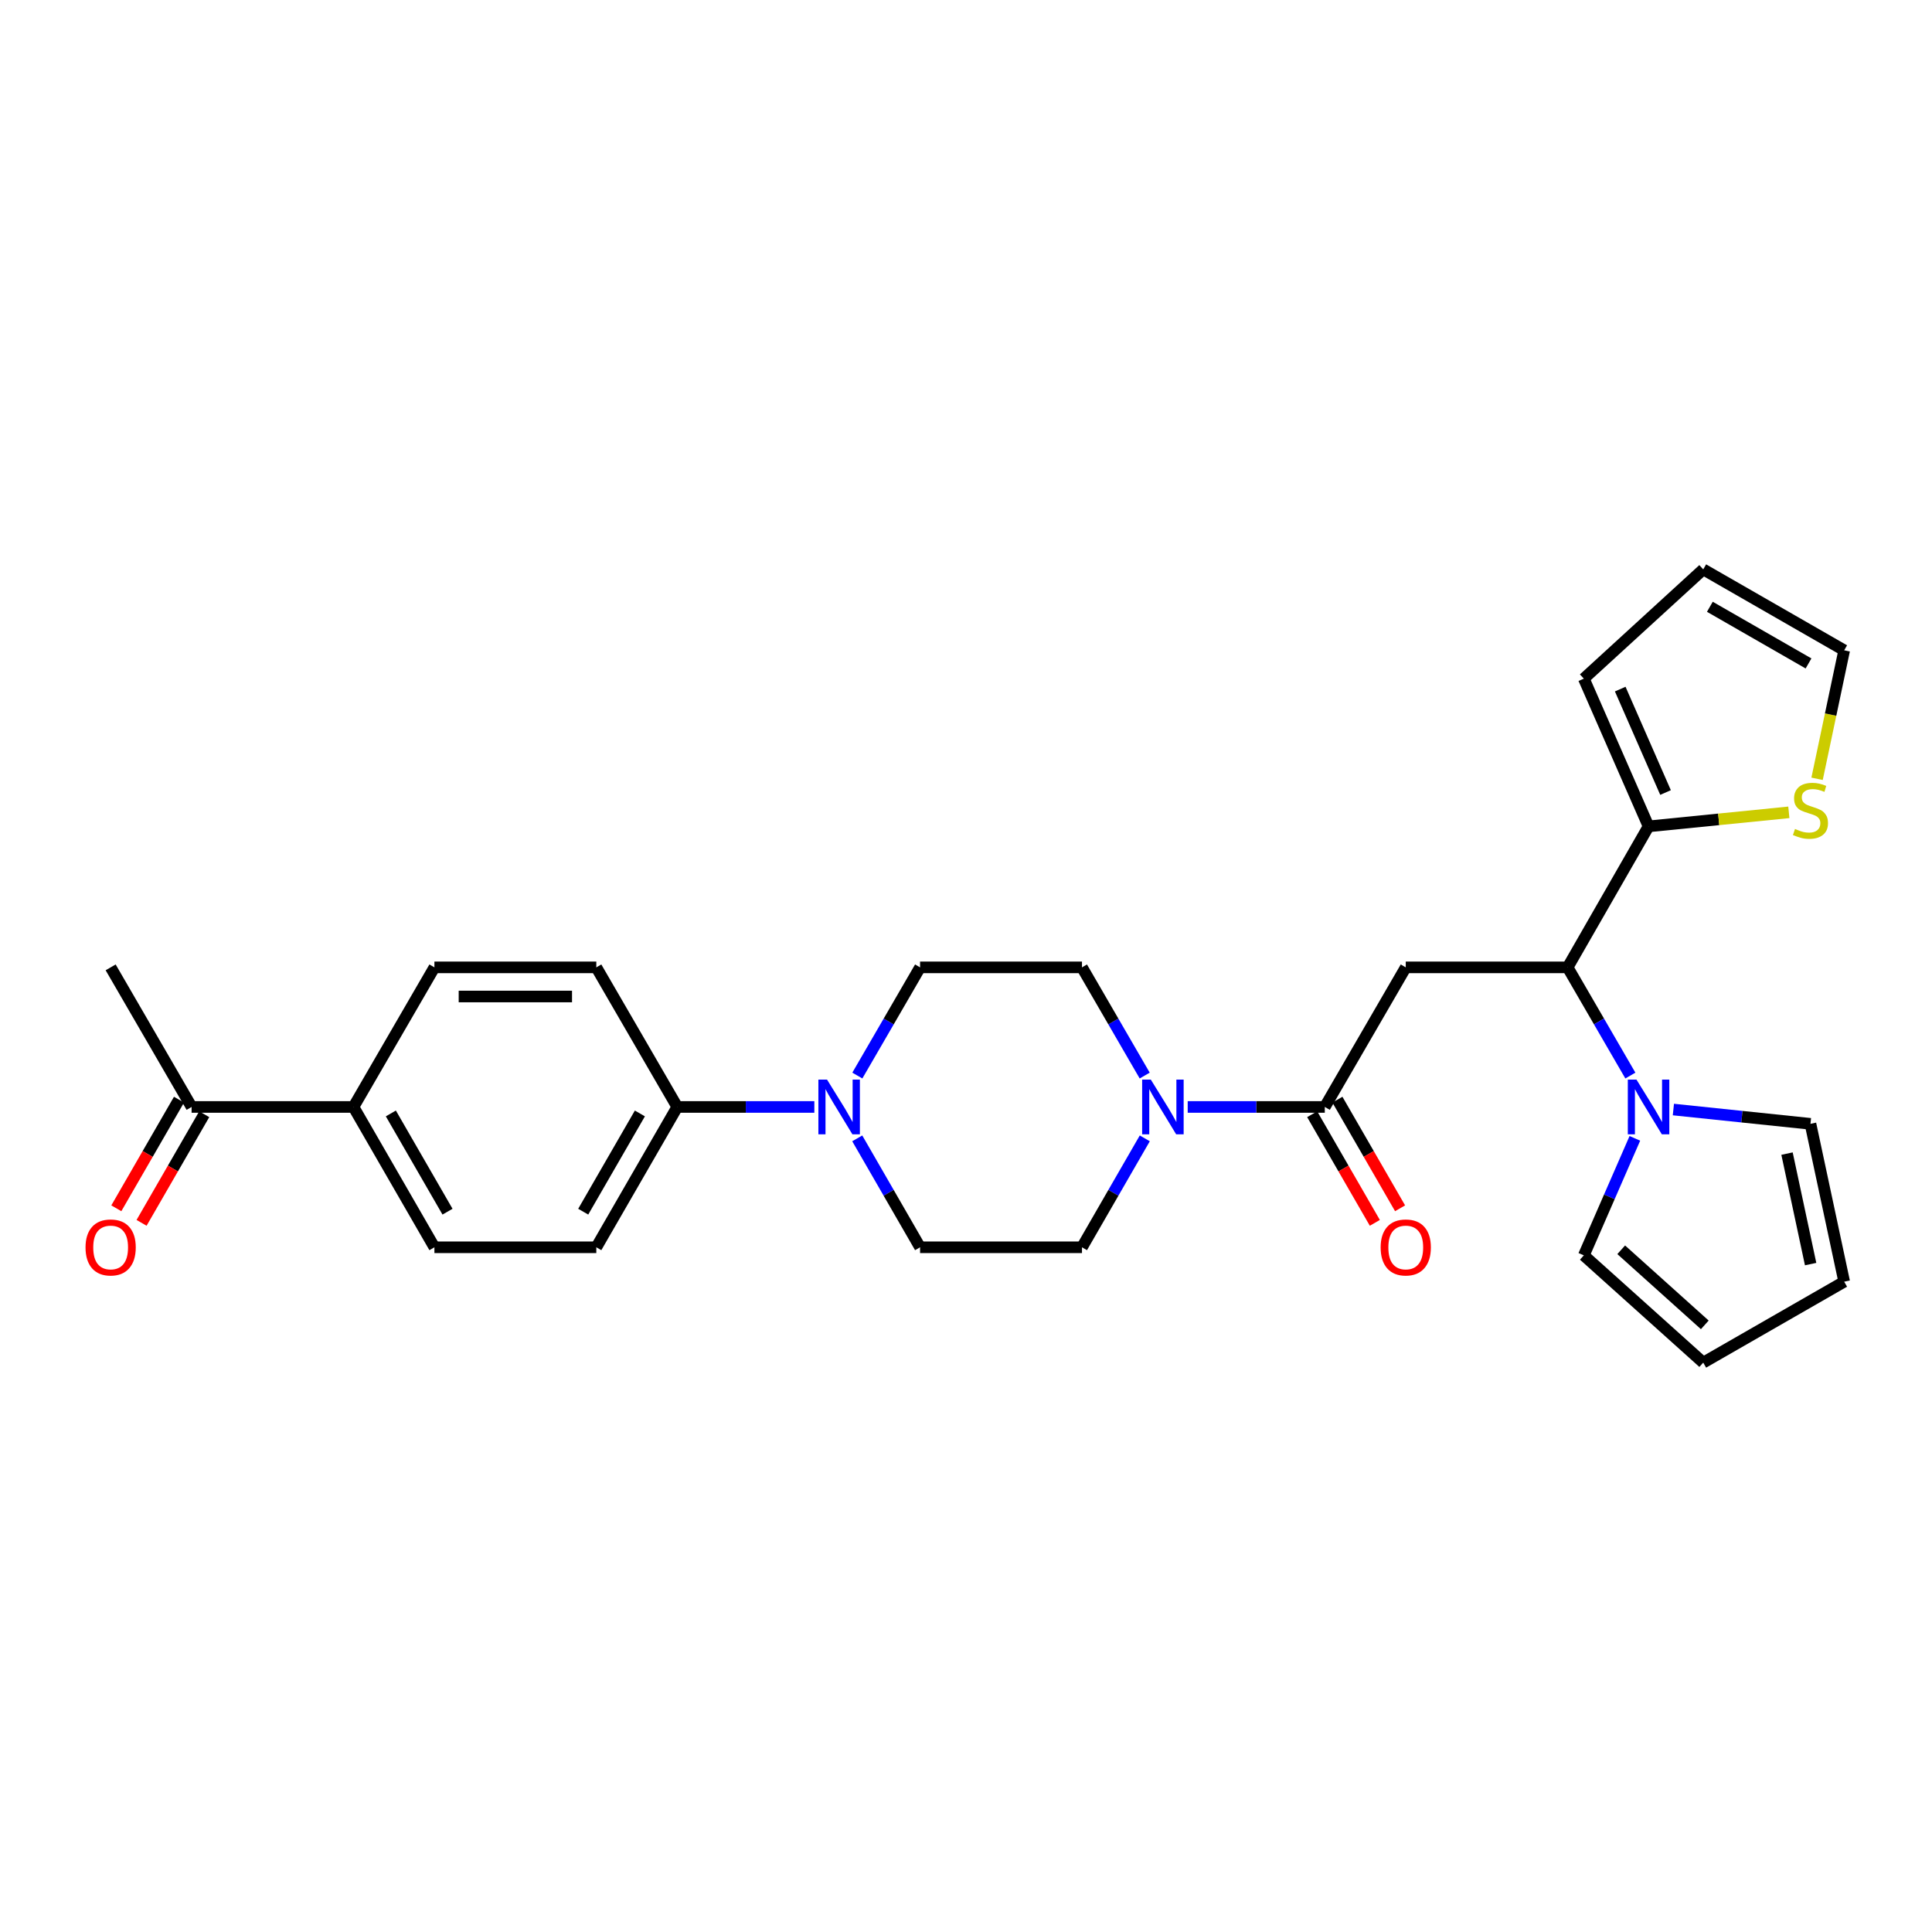 <?xml version='1.0' encoding='iso-8859-1'?>
<svg version='1.1' baseProfile='full'
              xmlns='http://www.w3.org/2000/svg'
                      xmlns:rdkit='http://www.rdkit.org/xml'
                      xmlns:xlink='http://www.w3.org/1999/xlink'
                  xml:space='preserve'
width='1000px' height='1000px' viewBox='0 0 1000 1000'>
<!-- END OF HEADER -->
<rect style='opacity:1.0;fill:#FFFFFF;stroke:none' width='1000' height='1000' x='0' y='0'> </rect>
<path class='bond-0' d='M 727.617,500.704 L 685.713,572.956' style='fill:none;fill-rule:evenodd;stroke:#000000;stroke-width:6px;stroke-linecap:butt;stroke-linejoin:miter;stroke-opacity:1' />
<path class='bond-1' d='M 727.617,500.704 L 811.407,500.704' style='fill:none;fill-rule:evenodd;stroke:#000000;stroke-width:6px;stroke-linecap:butt;stroke-linejoin:miter;stroke-opacity:1' />
<path class='bond-2' d='M 685.713,572.956 L 650.232,572.956' style='fill:none;fill-rule:evenodd;stroke:#000000;stroke-width:6px;stroke-linecap:butt;stroke-linejoin:miter;stroke-opacity:1' />
<path class='bond-2' d='M 650.232,572.956 L 614.75,572.956' style='fill:none;fill-rule:evenodd;stroke:#0000FF;stroke-width:6px;stroke-linecap:butt;stroke-linejoin:miter;stroke-opacity:1' />
<path class='bond-16' d='M 679.181,576.724 L 695.398,604.835' style='fill:none;fill-rule:evenodd;stroke:#000000;stroke-width:6px;stroke-linecap:butt;stroke-linejoin:miter;stroke-opacity:1' />
<path class='bond-16' d='M 695.398,604.835 L 711.614,632.946' style='fill:none;fill-rule:evenodd;stroke:#FF0000;stroke-width:6px;stroke-linecap:butt;stroke-linejoin:miter;stroke-opacity:1' />
<path class='bond-16' d='M 692.245,569.188 L 708.462,597.298' style='fill:none;fill-rule:evenodd;stroke:#000000;stroke-width:6px;stroke-linecap:butt;stroke-linejoin:miter;stroke-opacity:1' />
<path class='bond-16' d='M 708.462,597.298 L 724.678,625.409' style='fill:none;fill-rule:evenodd;stroke:#FF0000;stroke-width:6px;stroke-linecap:butt;stroke-linejoin:miter;stroke-opacity:1' />
<path class='bond-3' d='M 811.407,500.704 L 827.64,528.706' style='fill:none;fill-rule:evenodd;stroke:#000000;stroke-width:6px;stroke-linecap:butt;stroke-linejoin:miter;stroke-opacity:1' />
<path class='bond-3' d='M 827.64,528.706 L 843.874,556.708' style='fill:none;fill-rule:evenodd;stroke:#0000FF;stroke-width:6px;stroke-linecap:butt;stroke-linejoin:miter;stroke-opacity:1' />
<path class='bond-5' d='M 811.407,500.704 L 853.293,427.731' style='fill:none;fill-rule:evenodd;stroke:#000000;stroke-width:6px;stroke-linecap:butt;stroke-linejoin:miter;stroke-opacity:1' />
<path class='bond-10' d='M 592.495,556.708 L 576.262,528.706' style='fill:none;fill-rule:evenodd;stroke:#0000FF;stroke-width:6px;stroke-linecap:butt;stroke-linejoin:miter;stroke-opacity:1' />
<path class='bond-10' d='M 576.262,528.706 L 560.028,500.704' style='fill:none;fill-rule:evenodd;stroke:#000000;stroke-width:6px;stroke-linecap:butt;stroke-linejoin:miter;stroke-opacity:1' />
<path class='bond-11' d='M 592.541,589.212 L 576.284,617.403' style='fill:none;fill-rule:evenodd;stroke:#0000FF;stroke-width:6px;stroke-linecap:butt;stroke-linejoin:miter;stroke-opacity:1' />
<path class='bond-11' d='M 576.284,617.403 L 560.028,645.594' style='fill:none;fill-rule:evenodd;stroke:#000000;stroke-width:6px;stroke-linecap:butt;stroke-linejoin:miter;stroke-opacity:1' />
<path class='bond-8' d='M 866.14,574.296 L 901.616,577.996' style='fill:none;fill-rule:evenodd;stroke:#0000FF;stroke-width:6px;stroke-linecap:butt;stroke-linejoin:miter;stroke-opacity:1' />
<path class='bond-8' d='M 901.616,577.996 L 937.092,581.695' style='fill:none;fill-rule:evenodd;stroke:#000000;stroke-width:6px;stroke-linecap:butt;stroke-linejoin:miter;stroke-opacity:1' />
<path class='bond-9' d='M 846.203,589.211 L 832.994,619.493' style='fill:none;fill-rule:evenodd;stroke:#0000FF;stroke-width:6px;stroke-linecap:butt;stroke-linejoin:miter;stroke-opacity:1' />
<path class='bond-9' d='M 832.994,619.493 L 819.786,649.775' style='fill:none;fill-rule:evenodd;stroke:#000000;stroke-width:6px;stroke-linecap:butt;stroke-linejoin:miter;stroke-opacity:1' />
<path class='bond-4' d='M 443.711,589.212 L 459.97,617.403' style='fill:none;fill-rule:evenodd;stroke:#0000FF;stroke-width:6px;stroke-linecap:butt;stroke-linejoin:miter;stroke-opacity:1' />
<path class='bond-4' d='M 459.97,617.403 L 476.23,645.594' style='fill:none;fill-rule:evenodd;stroke:#000000;stroke-width:6px;stroke-linecap:butt;stroke-linejoin:miter;stroke-opacity:1' />
<path class='bond-7' d='M 421.5,572.956 L 386.026,572.956' style='fill:none;fill-rule:evenodd;stroke:#0000FF;stroke-width:6px;stroke-linecap:butt;stroke-linejoin:miter;stroke-opacity:1' />
<path class='bond-7' d='M 386.026,572.956 L 350.553,572.956' style='fill:none;fill-rule:evenodd;stroke:#000000;stroke-width:6px;stroke-linecap:butt;stroke-linejoin:miter;stroke-opacity:1' />
<path class='bond-30' d='M 443.756,556.708 L 459.993,528.706' style='fill:none;fill-rule:evenodd;stroke:#0000FF;stroke-width:6px;stroke-linecap:butt;stroke-linejoin:miter;stroke-opacity:1' />
<path class='bond-30' d='M 459.993,528.706 L 476.23,500.704' style='fill:none;fill-rule:evenodd;stroke:#000000;stroke-width:6px;stroke-linecap:butt;stroke-linejoin:miter;stroke-opacity:1' />
<path class='bond-6' d='M 853.293,427.731 L 889.6,424.097' style='fill:none;fill-rule:evenodd;stroke:#000000;stroke-width:6px;stroke-linecap:butt;stroke-linejoin:miter;stroke-opacity:1' />
<path class='bond-6' d='M 889.6,424.097 L 925.907,420.463' style='fill:none;fill-rule:evenodd;stroke:#CCCC00;stroke-width:6px;stroke-linecap:butt;stroke-linejoin:miter;stroke-opacity:1' />
<path class='bond-17' d='M 853.293,427.731 L 819.786,351.264' style='fill:none;fill-rule:evenodd;stroke:#000000;stroke-width:6px;stroke-linecap:butt;stroke-linejoin:miter;stroke-opacity:1' />
<path class='bond-17' d='M 862.081,410.208 L 838.626,356.681' style='fill:none;fill-rule:evenodd;stroke:#000000;stroke-width:6px;stroke-linecap:butt;stroke-linejoin:miter;stroke-opacity:1' />
<path class='bond-18' d='M 940.516,403.11 L 947.531,369.855' style='fill:none;fill-rule:evenodd;stroke:#CCCC00;stroke-width:6px;stroke-linecap:butt;stroke-linejoin:miter;stroke-opacity:1' />
<path class='bond-18' d='M 947.531,369.855 L 954.545,336.601' style='fill:none;fill-rule:evenodd;stroke:#000000;stroke-width:6px;stroke-linecap:butt;stroke-linejoin:miter;stroke-opacity:1' />
<path class='bond-23' d='M 350.553,572.956 L 308.649,500.704' style='fill:none;fill-rule:evenodd;stroke:#000000;stroke-width:6px;stroke-linecap:butt;stroke-linejoin:miter;stroke-opacity:1' />
<path class='bond-24' d='M 350.553,572.956 L 308.649,645.594' style='fill:none;fill-rule:evenodd;stroke:#000000;stroke-width:6px;stroke-linecap:butt;stroke-linejoin:miter;stroke-opacity:1' />
<path class='bond-24' d='M 331.203,576.315 L 301.871,627.162' style='fill:none;fill-rule:evenodd;stroke:#000000;stroke-width:6px;stroke-linecap:butt;stroke-linejoin:miter;stroke-opacity:1' />
<path class='bond-21' d='M 937.092,581.695 L 954.545,663.399' style='fill:none;fill-rule:evenodd;stroke:#000000;stroke-width:6px;stroke-linecap:butt;stroke-linejoin:miter;stroke-opacity:1' />
<path class='bond-21' d='M 924.961,597.102 L 937.178,654.294' style='fill:none;fill-rule:evenodd;stroke:#000000;stroke-width:6px;stroke-linecap:butt;stroke-linejoin:miter;stroke-opacity:1' />
<path class='bond-20' d='M 819.786,649.775 L 881.589,705.294' style='fill:none;fill-rule:evenodd;stroke:#000000;stroke-width:6px;stroke-linecap:butt;stroke-linejoin:miter;stroke-opacity:1' />
<path class='bond-20' d='M 839.135,646.883 L 882.398,685.746' style='fill:none;fill-rule:evenodd;stroke:#000000;stroke-width:6px;stroke-linecap:butt;stroke-linejoin:miter;stroke-opacity:1' />
<path class='bond-15' d='M 560.028,500.704 L 476.23,500.704' style='fill:none;fill-rule:evenodd;stroke:#000000;stroke-width:6px;stroke-linecap:butt;stroke-linejoin:miter;stroke-opacity:1' />
<path class='bond-14' d='M 560.028,645.594 L 476.23,645.594' style='fill:none;fill-rule:evenodd;stroke:#000000;stroke-width:6px;stroke-linecap:butt;stroke-linejoin:miter;stroke-opacity:1' />
<path class='bond-12' d='M 182.956,572.956 L 224.851,645.594' style='fill:none;fill-rule:evenodd;stroke:#000000;stroke-width:6px;stroke-linecap:butt;stroke-linejoin:miter;stroke-opacity:1' />
<path class='bond-12' d='M 202.305,576.316 L 231.632,627.163' style='fill:none;fill-rule:evenodd;stroke:#000000;stroke-width:6px;stroke-linecap:butt;stroke-linejoin:miter;stroke-opacity:1' />
<path class='bond-13' d='M 182.956,572.956 L 99.174,572.956' style='fill:none;fill-rule:evenodd;stroke:#000000;stroke-width:6px;stroke-linecap:butt;stroke-linejoin:miter;stroke-opacity:1' />
<path class='bond-31' d='M 182.956,572.956 L 224.851,500.704' style='fill:none;fill-rule:evenodd;stroke:#000000;stroke-width:6px;stroke-linecap:butt;stroke-linejoin:miter;stroke-opacity:1' />
<path class='bond-22' d='M 92.642,569.188 L 76.425,597.298' style='fill:none;fill-rule:evenodd;stroke:#000000;stroke-width:6px;stroke-linecap:butt;stroke-linejoin:miter;stroke-opacity:1' />
<path class='bond-22' d='M 76.425,597.298 L 60.209,625.409' style='fill:none;fill-rule:evenodd;stroke:#FF0000;stroke-width:6px;stroke-linecap:butt;stroke-linejoin:miter;stroke-opacity:1' />
<path class='bond-22' d='M 105.706,576.724 L 89.49,604.835' style='fill:none;fill-rule:evenodd;stroke:#000000;stroke-width:6px;stroke-linecap:butt;stroke-linejoin:miter;stroke-opacity:1' />
<path class='bond-22' d='M 89.49,604.835 L 73.273,632.946' style='fill:none;fill-rule:evenodd;stroke:#FF0000;stroke-width:6px;stroke-linecap:butt;stroke-linejoin:miter;stroke-opacity:1' />
<path class='bond-27' d='M 99.174,572.956 L 57.271,500.704' style='fill:none;fill-rule:evenodd;stroke:#000000;stroke-width:6px;stroke-linecap:butt;stroke-linejoin:miter;stroke-opacity:1' />
<path class='bond-19' d='M 819.786,351.264 L 881.589,294.706' style='fill:none;fill-rule:evenodd;stroke:#000000;stroke-width:6px;stroke-linecap:butt;stroke-linejoin:miter;stroke-opacity:1' />
<path class='bond-28' d='M 954.545,336.601 L 881.589,294.706' style='fill:none;fill-rule:evenodd;stroke:#000000;stroke-width:6px;stroke-linecap:butt;stroke-linejoin:miter;stroke-opacity:1' />
<path class='bond-28' d='M 936.091,343.396 L 885.022,314.069' style='fill:none;fill-rule:evenodd;stroke:#000000;stroke-width:6px;stroke-linecap:butt;stroke-linejoin:miter;stroke-opacity:1' />
<path class='bond-29' d='M 881.589,705.294 L 954.545,663.399' style='fill:none;fill-rule:evenodd;stroke:#000000;stroke-width:6px;stroke-linecap:butt;stroke-linejoin:miter;stroke-opacity:1' />
<path class='bond-26' d='M 308.649,500.704 L 224.851,500.704' style='fill:none;fill-rule:evenodd;stroke:#000000;stroke-width:6px;stroke-linecap:butt;stroke-linejoin:miter;stroke-opacity:1' />
<path class='bond-26' d='M 296.08,515.786 L 237.421,515.786' style='fill:none;fill-rule:evenodd;stroke:#000000;stroke-width:6px;stroke-linecap:butt;stroke-linejoin:miter;stroke-opacity:1' />
<path class='bond-25' d='M 308.649,645.594 L 224.851,645.594' style='fill:none;fill-rule:evenodd;stroke:#000000;stroke-width:6px;stroke-linecap:butt;stroke-linejoin:miter;stroke-opacity:1' />
<path  class='atom-3' d='M 595.655 558.796
L 604.935 573.796
Q 605.855 575.276, 607.335 577.956
Q 608.815 580.636, 608.895 580.796
L 608.895 558.796
L 612.655 558.796
L 612.655 587.116
L 608.775 587.116
L 598.815 570.716
Q 597.655 568.796, 596.415 566.596
Q 595.215 564.396, 594.855 563.716
L 594.855 587.116
L 591.175 587.116
L 591.175 558.796
L 595.655 558.796
' fill='#0000FF'/>
<path  class='atom-4' d='M 847.033 558.796
L 856.313 573.796
Q 857.233 575.276, 858.713 577.956
Q 860.193 580.636, 860.273 580.796
L 860.273 558.796
L 864.033 558.796
L 864.033 587.116
L 860.153 587.116
L 850.193 570.716
Q 849.033 568.796, 847.793 566.596
Q 846.593 564.396, 846.233 563.716
L 846.233 587.116
L 842.553 587.116
L 842.553 558.796
L 847.033 558.796
' fill='#0000FF'/>
<path  class='atom-5' d='M 428.075 558.796
L 437.355 573.796
Q 438.275 575.276, 439.755 577.956
Q 441.235 580.636, 441.315 580.796
L 441.315 558.796
L 445.075 558.796
L 445.075 587.116
L 441.195 587.116
L 431.235 570.716
Q 430.075 568.796, 428.835 566.596
Q 427.635 564.396, 427.275 563.716
L 427.275 587.116
L 423.595 587.116
L 423.595 558.796
L 428.075 558.796
' fill='#0000FF'/>
<path  class='atom-7' d='M 929.092 429.064
Q 929.412 429.184, 930.732 429.744
Q 932.052 430.304, 933.492 430.664
Q 934.972 430.984, 936.412 430.984
Q 939.092 430.984, 940.652 429.704
Q 942.212 428.384, 942.212 426.104
Q 942.212 424.544, 941.412 423.584
Q 940.652 422.624, 939.452 422.104
Q 938.252 421.584, 936.252 420.984
Q 933.732 420.224, 932.212 419.504
Q 930.732 418.784, 929.652 417.264
Q 928.612 415.744, 928.612 413.184
Q 928.612 409.624, 931.012 407.424
Q 933.452 405.224, 938.252 405.224
Q 941.532 405.224, 945.252 406.784
L 944.332 409.864
Q 940.932 408.464, 938.372 408.464
Q 935.612 408.464, 934.092 409.624
Q 932.572 410.744, 932.612 412.704
Q 932.612 414.224, 933.372 415.144
Q 934.172 416.064, 935.292 416.584
Q 936.452 417.104, 938.372 417.704
Q 940.932 418.504, 942.452 419.304
Q 943.972 420.104, 945.052 421.744
Q 946.172 423.344, 946.172 426.104
Q 946.172 430.024, 943.532 432.144
Q 940.932 434.224, 936.572 434.224
Q 934.052 434.224, 932.132 433.664
Q 930.252 433.144, 928.012 432.224
L 929.092 429.064
' fill='#CCCC00'/>
<path  class='atom-17' d='M 714.617 645.674
Q 714.617 638.874, 717.977 635.074
Q 721.337 631.274, 727.617 631.274
Q 733.897 631.274, 737.257 635.074
Q 740.617 638.874, 740.617 645.674
Q 740.617 652.554, 737.217 656.474
Q 733.817 660.354, 727.617 660.354
Q 721.377 660.354, 717.977 656.474
Q 714.617 652.594, 714.617 645.674
M 727.617 657.154
Q 731.937 657.154, 734.257 654.274
Q 736.617 651.354, 736.617 645.674
Q 736.617 640.114, 734.257 637.314
Q 731.937 634.474, 727.617 634.474
Q 723.297 634.474, 720.937 637.274
Q 718.617 640.074, 718.617 645.674
Q 718.617 651.394, 720.937 654.274
Q 723.297 657.154, 727.617 657.154
' fill='#FF0000'/>
<path  class='atom-23' d='M 44.271 645.674
Q 44.271 638.874, 47.631 635.074
Q 50.991 631.274, 57.271 631.274
Q 63.551 631.274, 66.911 635.074
Q 70.271 638.874, 70.271 645.674
Q 70.271 652.554, 66.871 656.474
Q 63.471 660.354, 57.271 660.354
Q 51.031 660.354, 47.631 656.474
Q 44.271 652.594, 44.271 645.674
M 57.271 657.154
Q 61.591 657.154, 63.911 654.274
Q 66.271 651.354, 66.271 645.674
Q 66.271 640.114, 63.911 637.314
Q 61.591 634.474, 57.271 634.474
Q 52.951 634.474, 50.591 637.274
Q 48.271 640.074, 48.271 645.674
Q 48.271 651.394, 50.591 654.274
Q 52.951 657.154, 57.271 657.154
' fill='#FF0000'/>
</svg>
